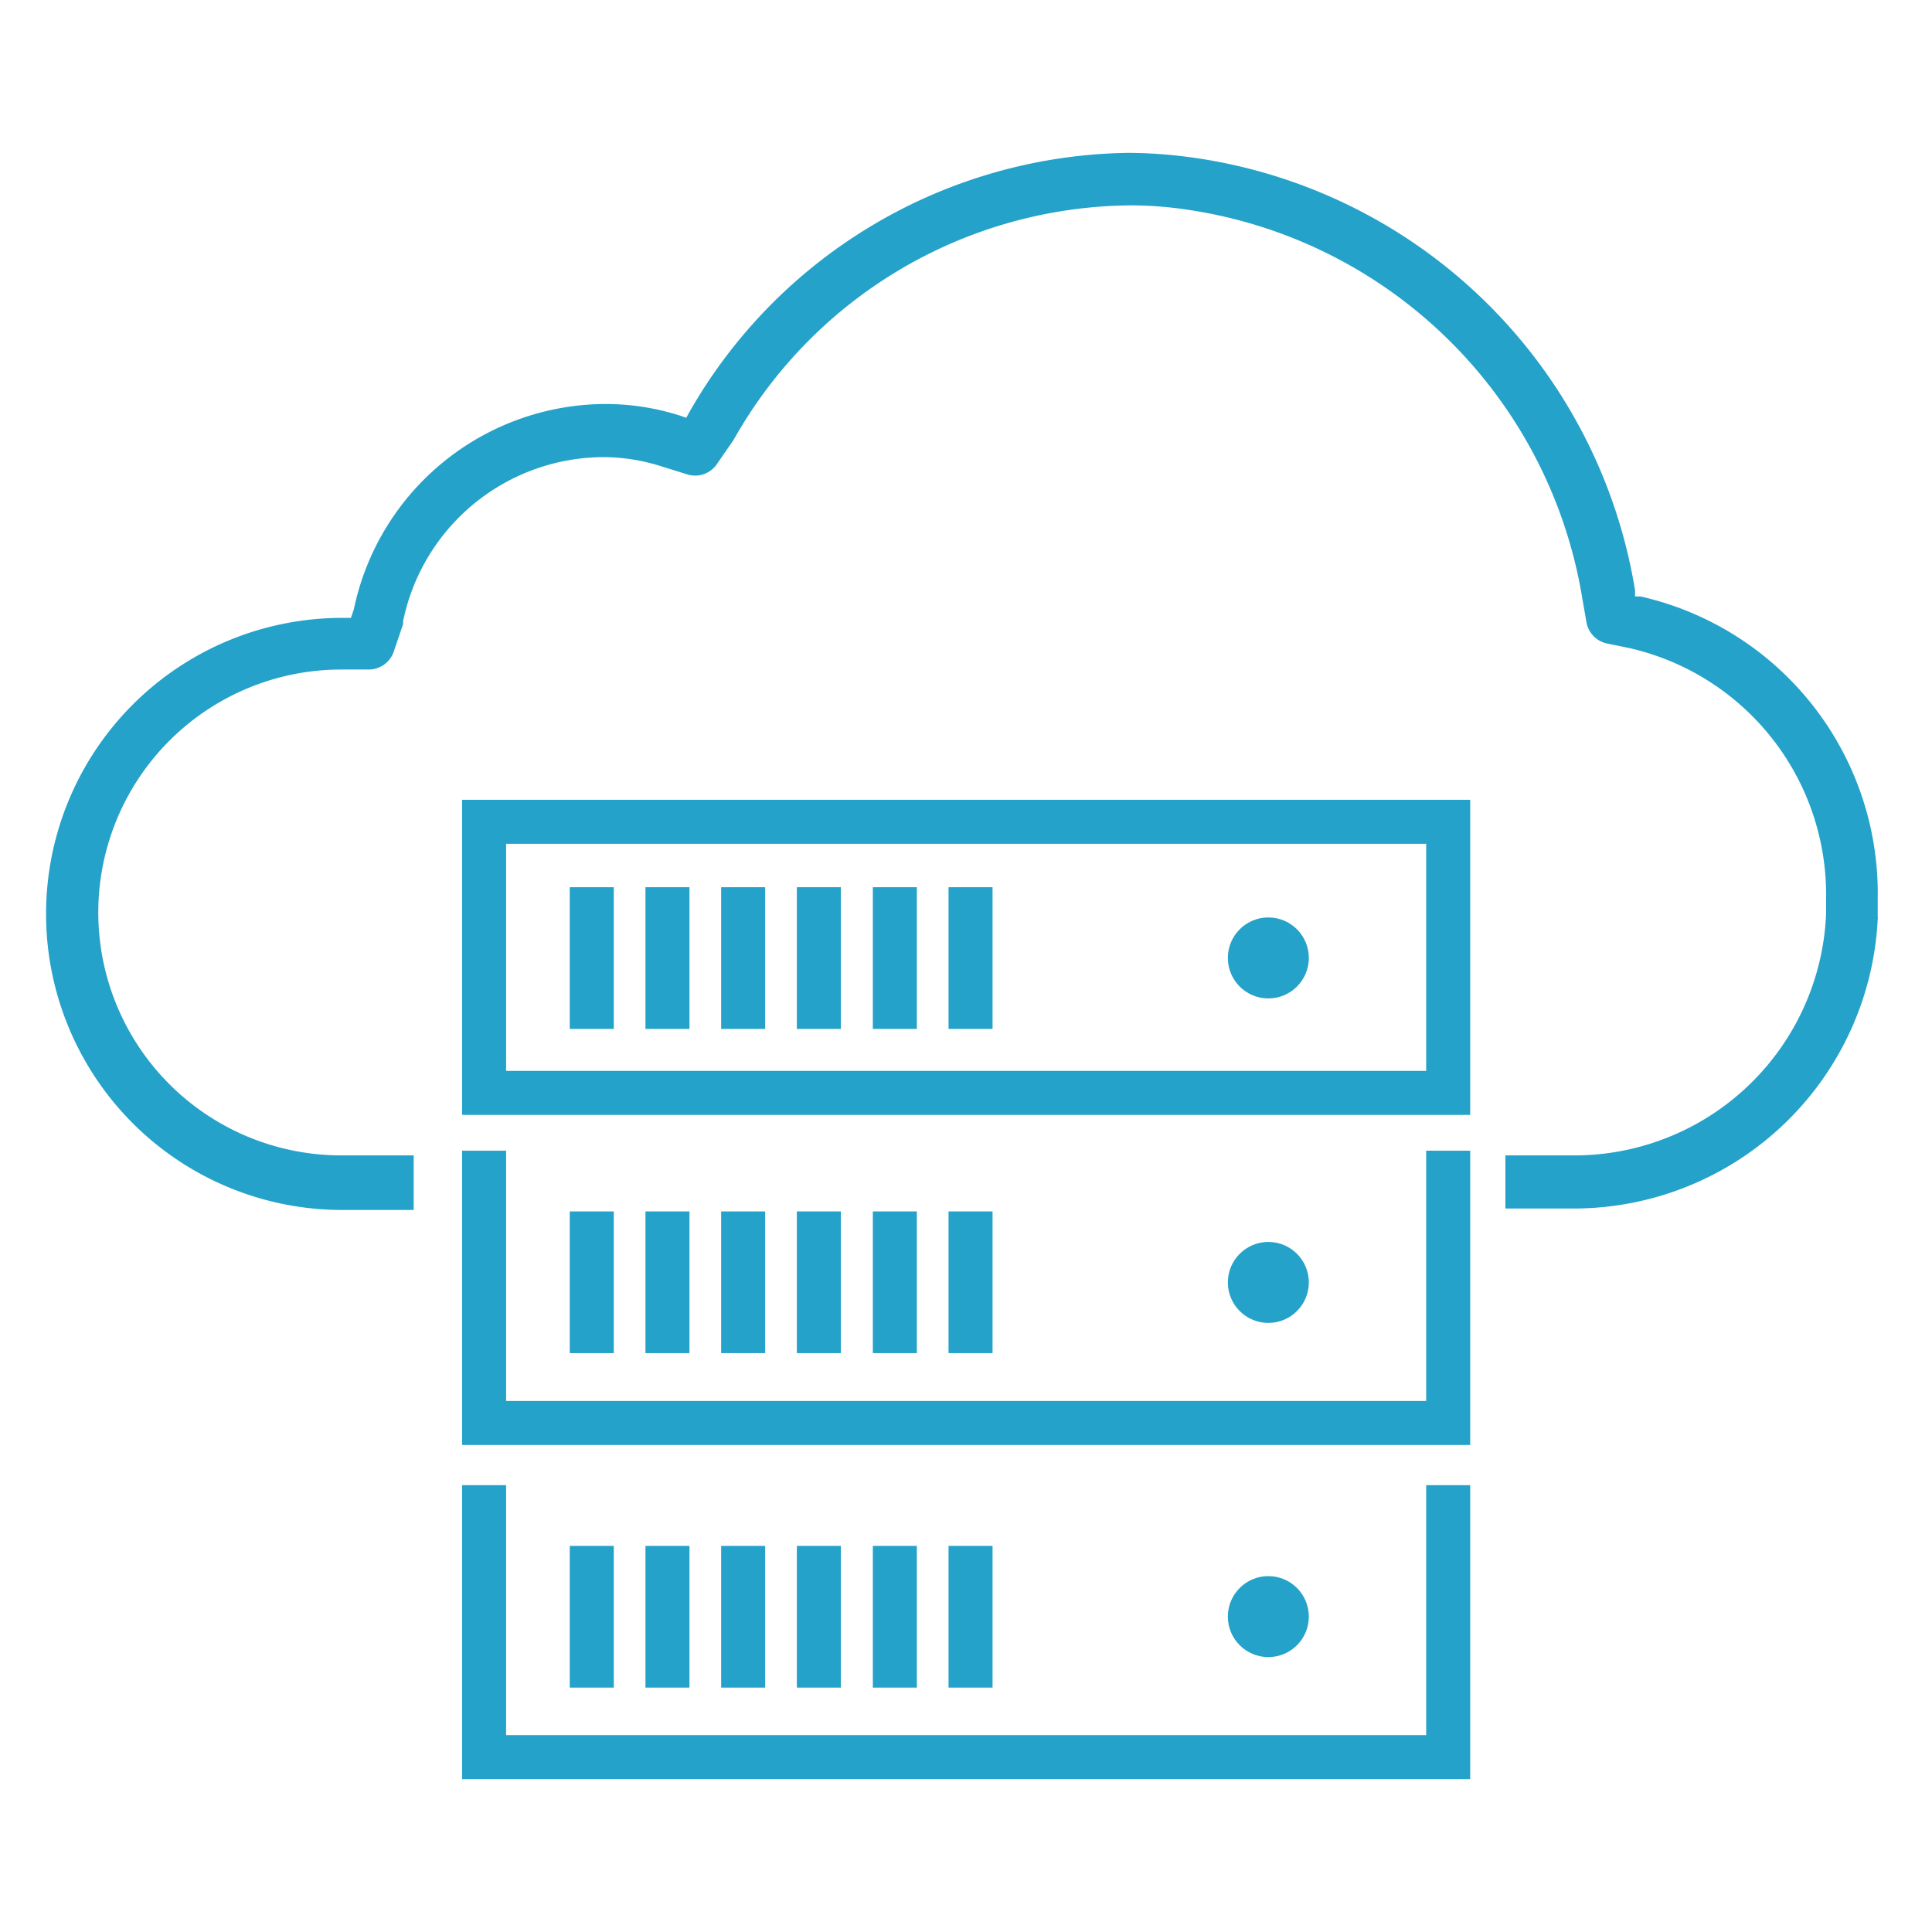 <?xml version="1.0" encoding="UTF-8"?> <svg xmlns="http://www.w3.org/2000/svg" id="Layer_1" data-name="Layer 1" viewBox="0 0 65.85 65.85"><defs><style>.cls-1{fill:#24a2c9;}</style></defs><title>Virtual</title><path class="cls-1" d="M50.11,38H15.75V27.26H50.11Zm-32.86-1.5H48.61V28.76H17.25Z"></path><rect class="cls-1" x="19.42" y="30.24" width="1.5" height="4.83"></rect><rect class="cls-1" x="22" y="30.24" width="1.5" height="4.83"></rect><rect class="cls-1" x="24.58" y="30.24" width="1.5" height="4.83"></rect><rect class="cls-1" x="27.16" y="30.24" width="1.5" height="4.83"></rect><rect class="cls-1" x="29.75" y="30.24" width="1.5" height="4.83"></rect><rect class="cls-1" x="32.33" y="30.24" width="1.5" height="4.83"></rect><circle class="cls-1" cx="43.23" cy="32.65" r="1.38"></circle><rect class="cls-1" x="19.42" y="41.29" width="1.5" height="4.83"></rect><rect class="cls-1" x="22" y="41.29" width="1.5" height="4.83"></rect><rect class="cls-1" x="24.58" y="41.29" width="1.5" height="4.83"></rect><rect class="cls-1" x="27.16" y="41.29" width="1.5" height="4.83"></rect><rect class="cls-1" x="29.75" y="41.29" width="1.5" height="4.83"></rect><rect class="cls-1" x="32.33" y="41.29" width="1.5" height="4.83"></rect><polygon class="cls-1" points="50.11 49.25 15.75 49.25 15.75 39.22 17.25 39.22 17.25 47.75 48.61 47.75 48.61 39.22 50.11 39.22 50.11 49.25"></polygon><circle class="cls-1" cx="43.23" cy="43.71" r="1.38"></circle><rect class="cls-1" x="19.42" y="52.69" width="1.5" height="4.83"></rect><rect class="cls-1" x="22" y="52.69" width="1.5" height="4.83"></rect><rect class="cls-1" x="24.58" y="52.69" width="1.5" height="4.83"></rect><rect class="cls-1" x="27.16" y="52.69" width="1.5" height="4.83"></rect><rect class="cls-1" x="29.75" y="52.69" width="1.5" height="4.83"></rect><rect class="cls-1" x="32.33" y="52.69" width="1.5" height="4.83"></rect><polygon class="cls-1" points="50.11 60.64 15.75 60.64 15.75 50.62 17.25 50.62 17.25 59.14 48.61 59.14 48.61 50.62 50.11 50.62 50.11 60.64"></polygon><circle class="cls-1" cx="43.23" cy="55.1" r="1.38"></circle><path class="cls-1" d="M55.92,20.33l-.19,0,0-.2A17.78,17.78,0,0,0,40.5,5.35a16.56,16.56,0,0,0-2-.14,17.49,17.49,0,0,0-15,8.83l-.11.2-.2-.07a8.36,8.36,0,0,0-2.57-.4,8.79,8.79,0,0,0-8.56,7l-.1.29h-.3a10.09,10.09,0,0,0,0,20.18h2.44V39.38H11.63a8.28,8.28,0,0,1,0-16.56h.94a.9.9,0,0,0,.85-.61l.32-.94,0-.1a7,7,0,0,1,6.82-5.59,6.61,6.61,0,0,1,2,.32l.9.28a.9.9,0,0,0,1-.4L25,15A15.66,15.66,0,0,1,38.51,7a12.92,12.92,0,0,1,1.77.12A16,16,0,0,1,53.93,20.39l.14.8a.9.9,0,0,0,.69.74l.78.16a8.62,8.62,0,0,1,6.7,8.55c0,.1,0,.21,0,.31v.2a8.59,8.59,0,0,1-8.44,8.23H51.31v1.81h2.46A10.38,10.38,0,0,0,64,31.33a.19.19,0,0,0,0-.08v-.18c0-.13,0-.28,0-.43A10.38,10.38,0,0,0,55.92,20.33Z"></path></svg> 